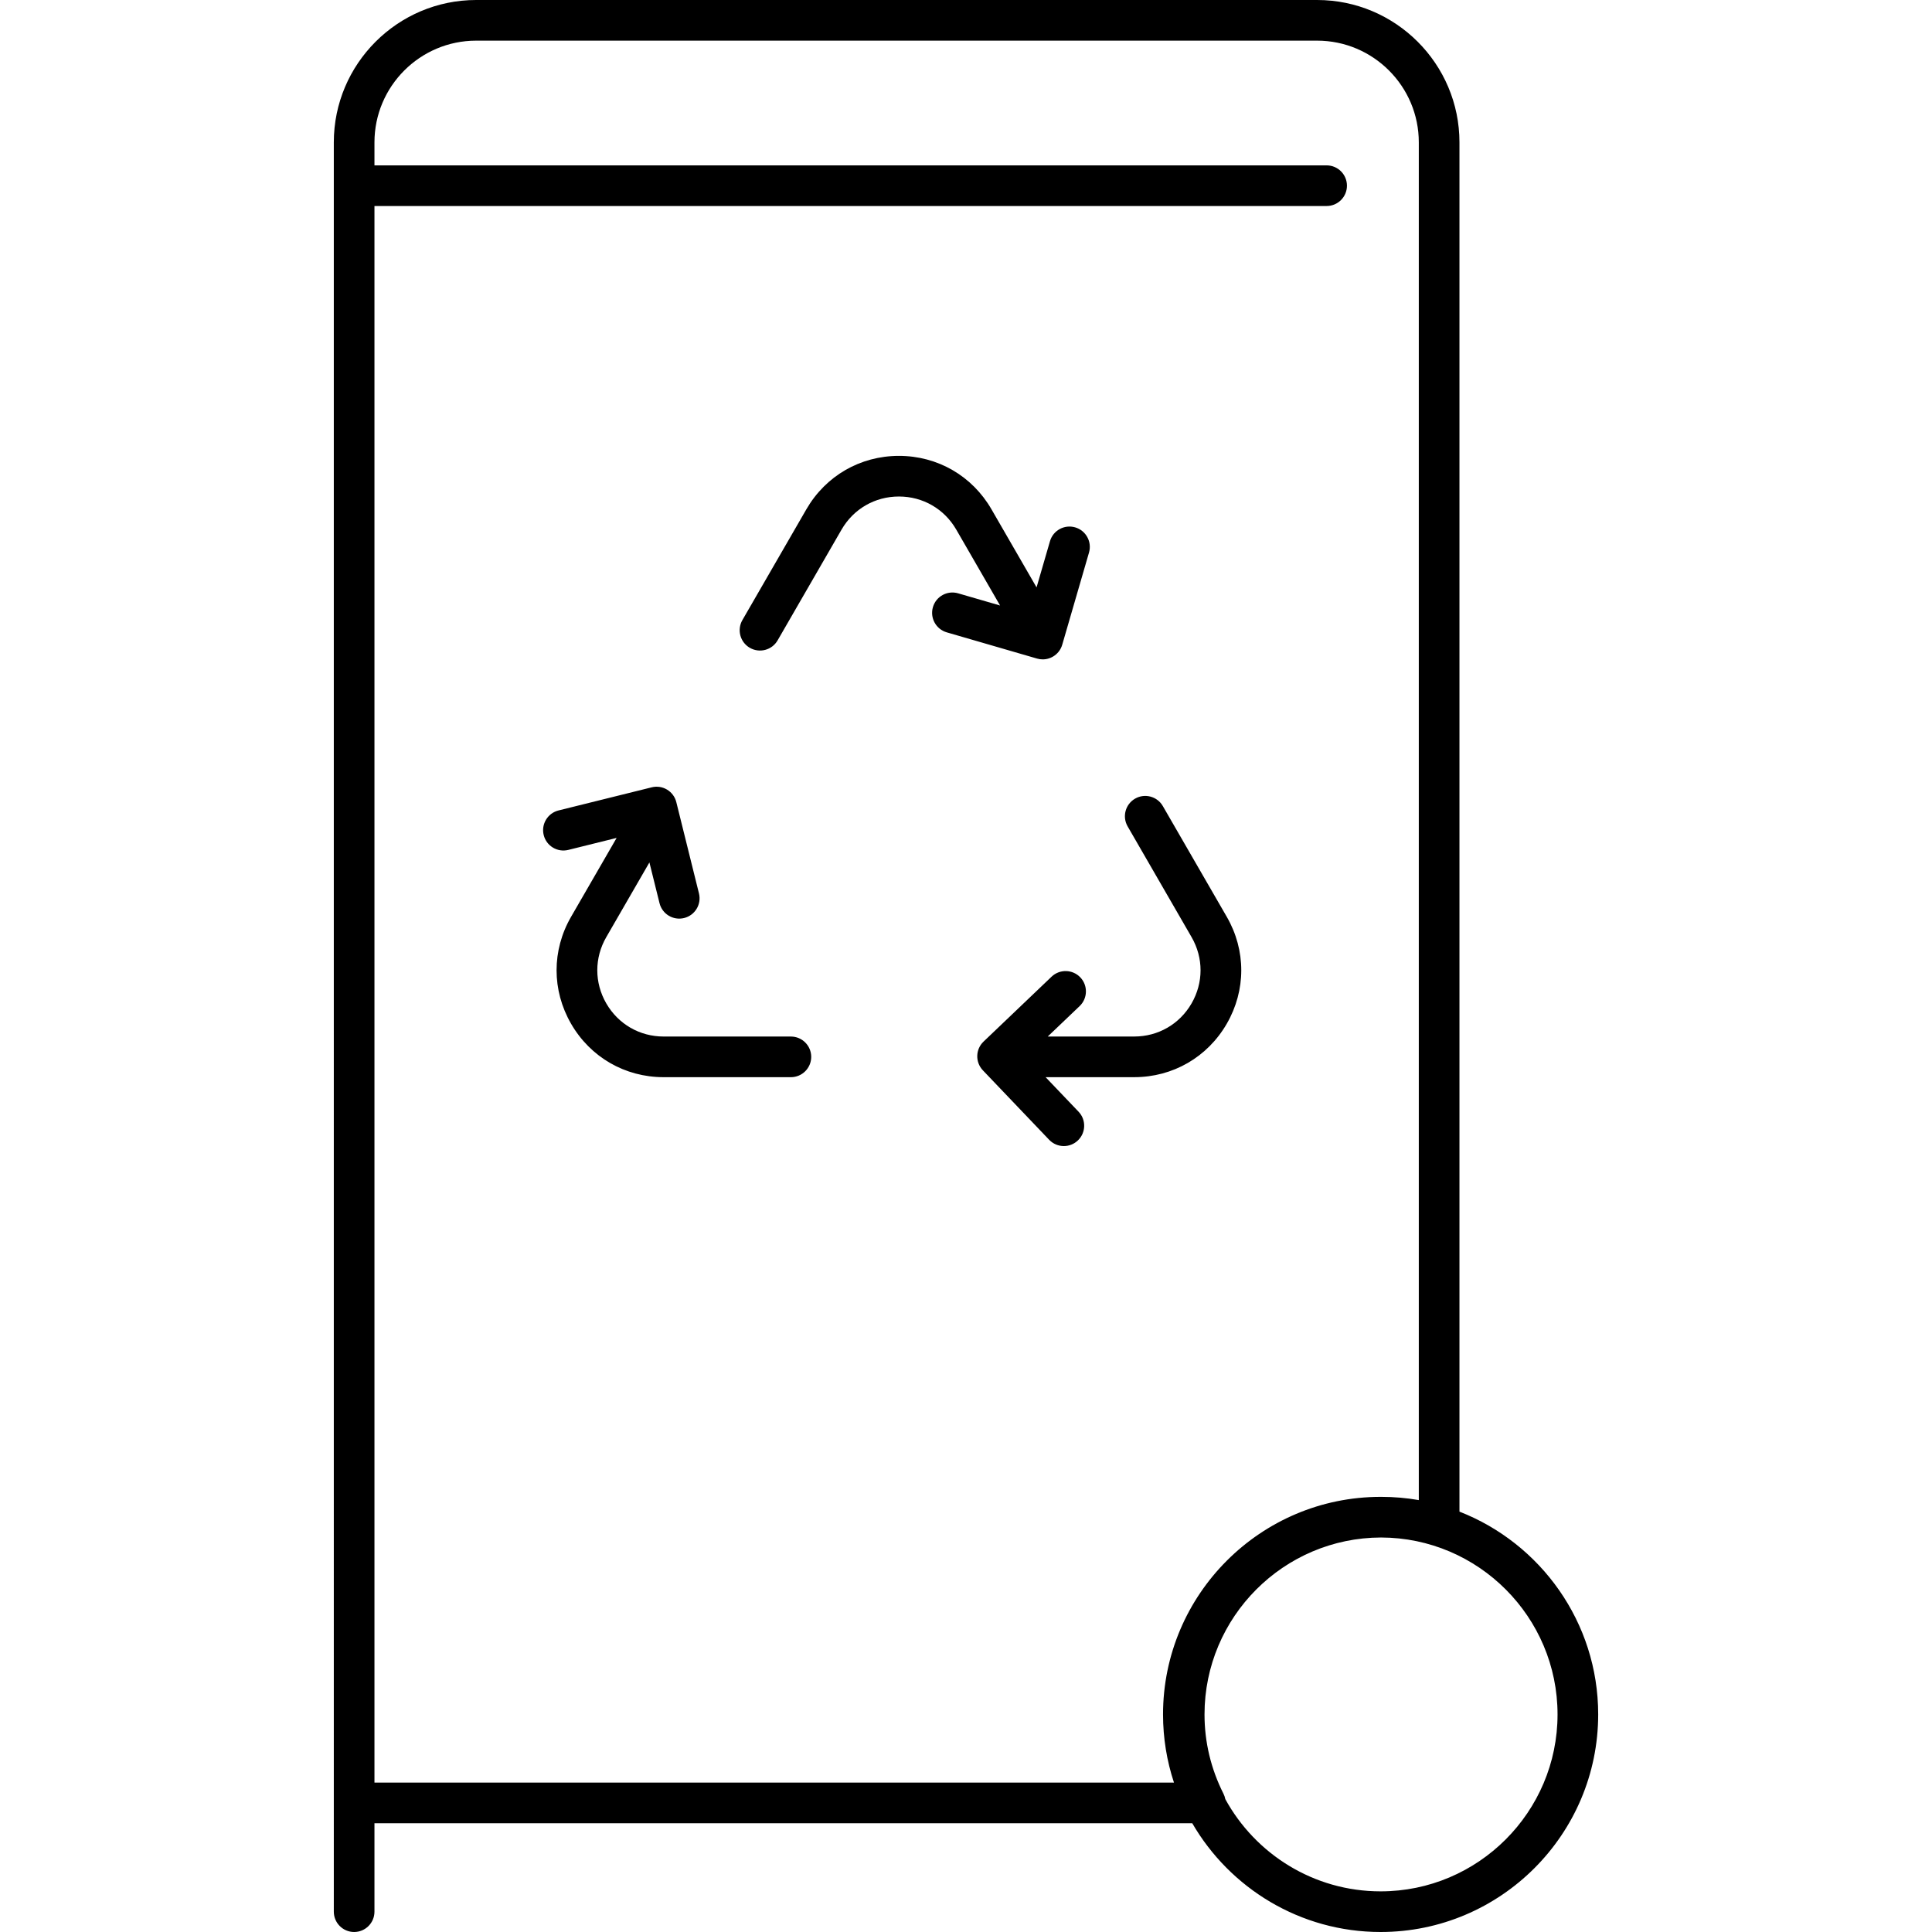 <?xml version="1.0" encoding="iso-8859-1"?>
<!-- Uploaded to: SVG Repo, www.svgrepo.com, Generator: SVG Repo Mixer Tools -->
<!DOCTYPE svg PUBLIC "-//W3C//DTD SVG 1.1//EN" "http://www.w3.org/Graphics/SVG/1.1/DTD/svg11.dtd">
<svg fill="#000000" height="800px" width="800px" version="1.1" id="Capa_1" xmlns="http://www.w3.org/2000/svg" xmlns:xlink="http://www.w3.org/1999/xlink" 
	 viewBox="0 0 190.126 190.126" xml:space="preserve">
<path d="M135.865,190.126c-7.909,0-14.829-4.31-18.537-10.704H36.85v8.704c0,1.104-0.896,2-2,2s-2-0.896-2-2V14.012
	C32.85,6.285,39.136,0,46.862,0h82.751c7.726,0,14.011,6.285,14.011,14.012v134.746c7.981,3.114,13.652,10.887,13.652,19.957
	C157.276,180.521,147.671,190.126,135.865,190.126z M120.579,177.046c2.958,5.405,8.701,9.08,15.286,9.08
	c9.6,0,17.411-7.811,17.411-17.411c0-9.587-7.789-17.39-17.37-17.411c-9.582,0.021-17.371,7.824-17.371,17.411
	c0,2.721,0.628,5.348,1.867,7.808C120.486,176.69,120.545,176.866,120.579,177.046z M36.85,175.422h78.679
	c-0.698-2.11-1.076-4.366-1.076-6.707c0-11.806,9.605-21.411,21.411-21.411c0.027,0,0.054,0,0.081,0
	c1.235,0,2.465,0.106,3.678,0.318V14.012C139.624,8.491,135.133,4,129.613,4H46.862C41.342,4,36.85,8.491,36.85,14.012v2.262h93.702
	c1.104,0,2,0.896,2,2s-0.896,2-2,2H36.85V175.422z M104.692,112.783c-0.528,0-1.054-0.207-1.447-0.619l-6.432-6.74
	c-0.016-0.017-0.03-0.032-0.045-0.049c-0.015-0.015-0.03-0.029-0.044-0.045c-0.763-0.799-0.733-2.065,0.066-2.828l6.693-6.387
	c0.799-0.762,2.065-0.733,2.828,0.066c0.763,0.799,0.733,2.065-0.066,2.828l-3.139,2.995l8.509-0.001
	c2.357,0,4.468-1.219,5.646-3.26c1.178-2.042,1.178-4.479,0-6.521l-6.292-10.897c-0.552-0.956-0.225-2.18,0.732-2.732
	c0.957-0.551,2.179-0.225,2.732,0.732l6.292,10.897c1.902,3.294,1.902,7.227,0,10.521c-1.901,3.293-5.307,5.26-9.11,5.26
	l-8.718,0.001l3.242,3.397c0.763,0.799,0.733,2.065-0.066,2.828C105.685,112.6,105.188,112.783,104.692,112.783z M77.83,106.005
	L77.83,106.005l-12.522-0.001c-3.803,0-7.209-1.967-9.11-5.26c-1.902-3.294-1.902-7.227,0-10.521l4.484-7.765l-4.754,1.18
	c-1.078,0.266-2.158-0.389-2.423-1.46c-0.266-1.071,0.387-2.156,1.459-2.423l9.043-2.244c0.021-0.005,0.041-0.01,0.062-0.014
	c0.021-0.006,0.042-0.012,0.064-0.018c1.074-0.266,2.157,0.388,2.423,1.46l2.229,8.979c0.266,1.071-0.387,2.156-1.459,2.423
	c-1.079,0.266-2.157-0.389-2.423-1.46l-0.995-4.009l-4.245,7.351c-1.179,2.041-1.179,4.479,0,6.521
	c1.179,2.041,3.29,3.26,5.646,3.26l12.522,0.001c1.104,0,2,0.896,2,2S78.934,106.005,77.83,106.005z M102.613,64.889
	c-0.185,0-0.373-0.026-0.559-0.08l-8.884-2.58c-1.061-0.309-1.671-1.418-1.363-2.479c0.308-1.062,1.417-1.67,2.478-1.363l4.132,1.2
	l-4.31-7.465c-1.179-2.042-3.29-3.261-5.646-3.261s-4.468,1.219-5.647,3.261L76.523,63.02c-0.552,0.957-1.775,1.283-2.732,0.732
	c-0.957-0.553-1.284-1.775-0.732-2.732l6.292-10.897c1.902-3.294,5.308-5.261,9.111-5.261h0c3.803,0,7.208,1.967,9.11,5.261
	l4.435,7.681l1.32-4.544c0.308-1.062,1.416-1.67,2.479-1.363c1.061,0.309,1.67,1.418,1.362,2.479l-2.599,8.947
	c-0.006,0.021-0.012,0.043-0.019,0.063c-0.005,0.021-0.011,0.04-0.017,0.061C104.279,64.32,103.48,64.889,102.613,64.889z"/>
</svg>